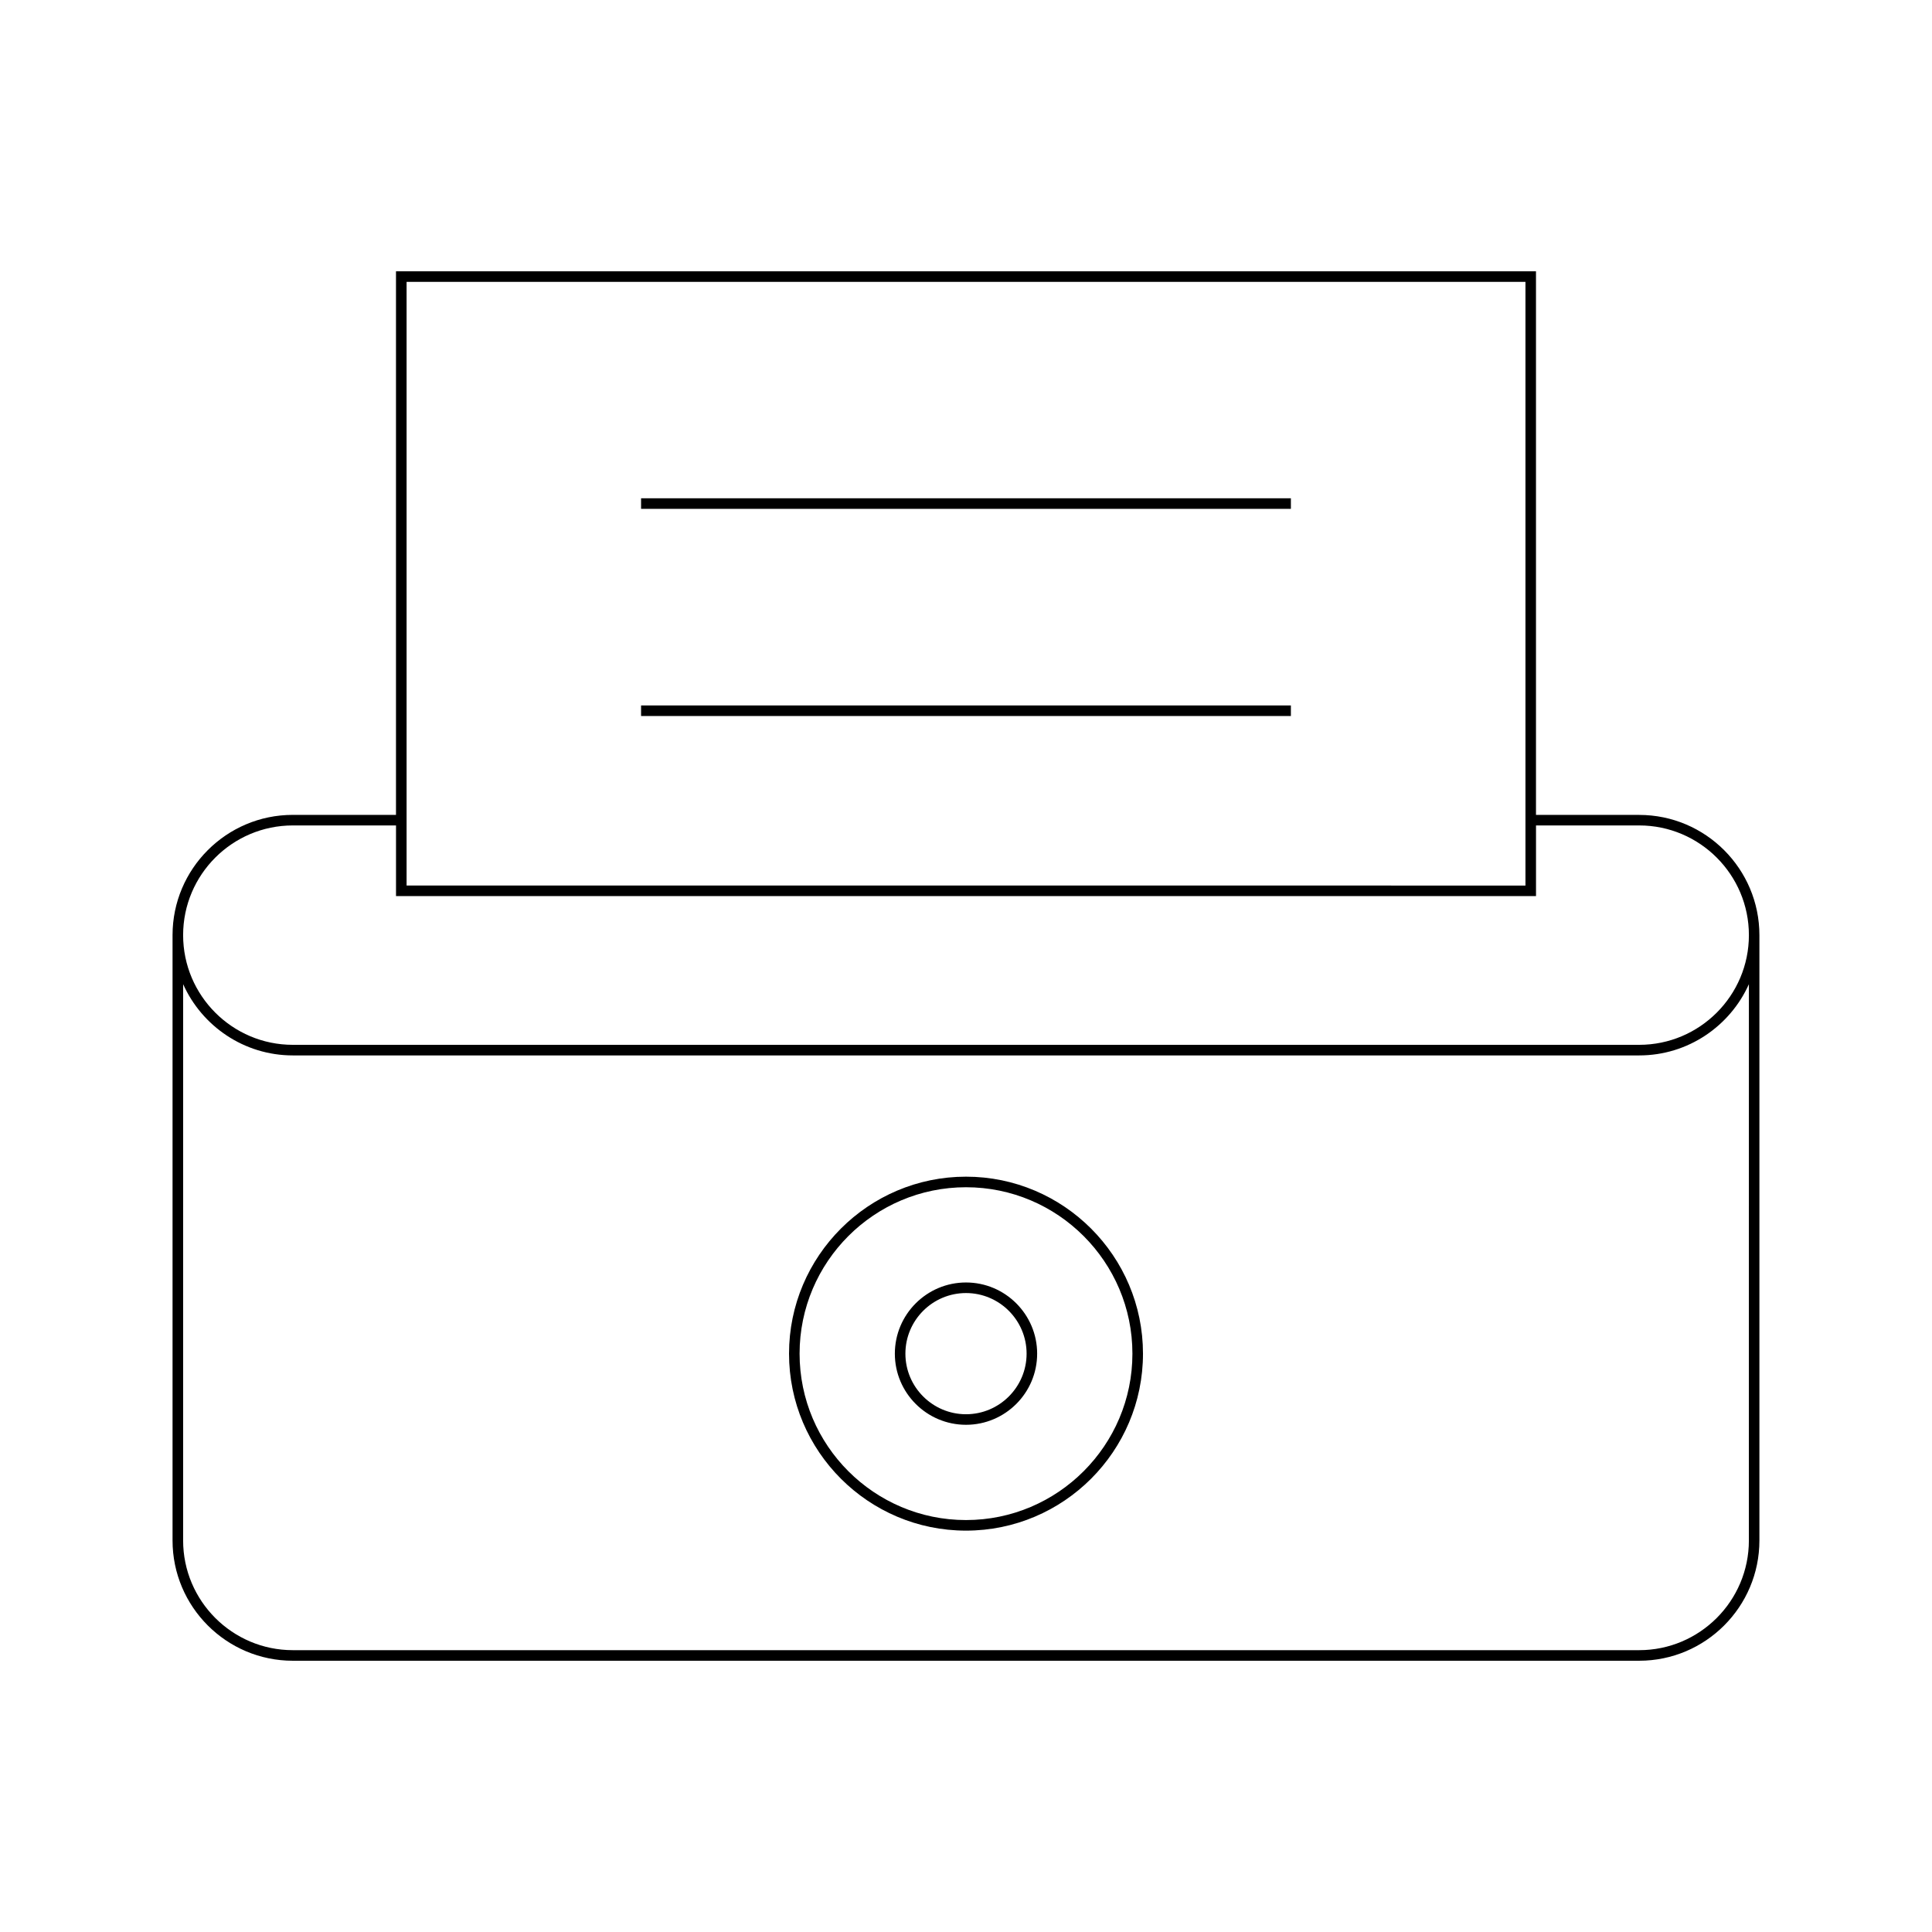 <?xml version="1.0" encoding="UTF-8"?>
<!-- Uploaded to: SVG Repo, www.svgrepo.com, Generator: SVG Repo Mixer Tools -->
<svg fill="#000000" width="800px" height="800px" version="1.1" viewBox="144 144 512 512" xmlns="http://www.w3.org/2000/svg">
 <g>
  <path d="m578.4 359.95h-27.348v-144.05h-302.11v144.05h-27.348c-17.574 0-31.867 14.297-31.867 31.871v160.42c0 17.574 14.297 31.871 31.867 31.871h356.8c17.574 0 31.867-14.297 31.867-31.871v-160.41c0-17.578-14.293-31.871-31.867-31.871zm-326.65-141.25h296.51v159.98l-296.51-0.004zm355.72 333.54c0 16.027-13.039 29.07-29.07 29.07h-356.8c-16.027 0-29.07-13.043-29.07-29.07l0.004-147.42c4.984 11.105 16.129 18.875 29.07 18.875h356.8c12.941 0 24.082-7.766 29.07-18.875zm-29.07-131.35h-356.8c-16.027 0-29.07-13.043-29.07-29.07s13.039-29.07 29.07-29.07h27.348v18.73h302.11v-18.73h27.348c16.027 0 29.07 13.043 29.07 29.07s-13.043 29.07-29.07 29.07z"/>
  <path d="m313.89 276.05h172.21v2.801h-172.21z"/>
  <path d="m313.89 330.95h172.21v2.801h-172.21z"/>
  <path d="m400 455.83c-25.859 0-46.898 21.043-46.898 46.898 0 25.859 21.035 46.902 46.898 46.902s46.902-21.043 46.902-46.898c-0.004-25.859-21.039-46.902-46.902-46.902zm0 91c-24.316 0-44.102-19.785-44.102-44.102 0-24.312 19.785-44.098 44.102-44.098 24.32 0 44.102 19.785 44.102 44.102 0 24.312-19.785 44.098-44.102 44.098z"/>
  <path d="m400 483.87c-10.398 0-18.855 8.461-18.855 18.859-0.004 10.398 8.457 18.855 18.855 18.855s18.855-8.457 18.855-18.855c0-10.395-8.461-18.859-18.855-18.859zm0 34.918c-8.852 0-16.059-7.207-16.059-16.055 0-8.855 7.207-16.062 16.059-16.062s16.059 7.207 16.059 16.062c0 8.848-7.207 16.055-16.059 16.055z"/>
 </g>
</svg>